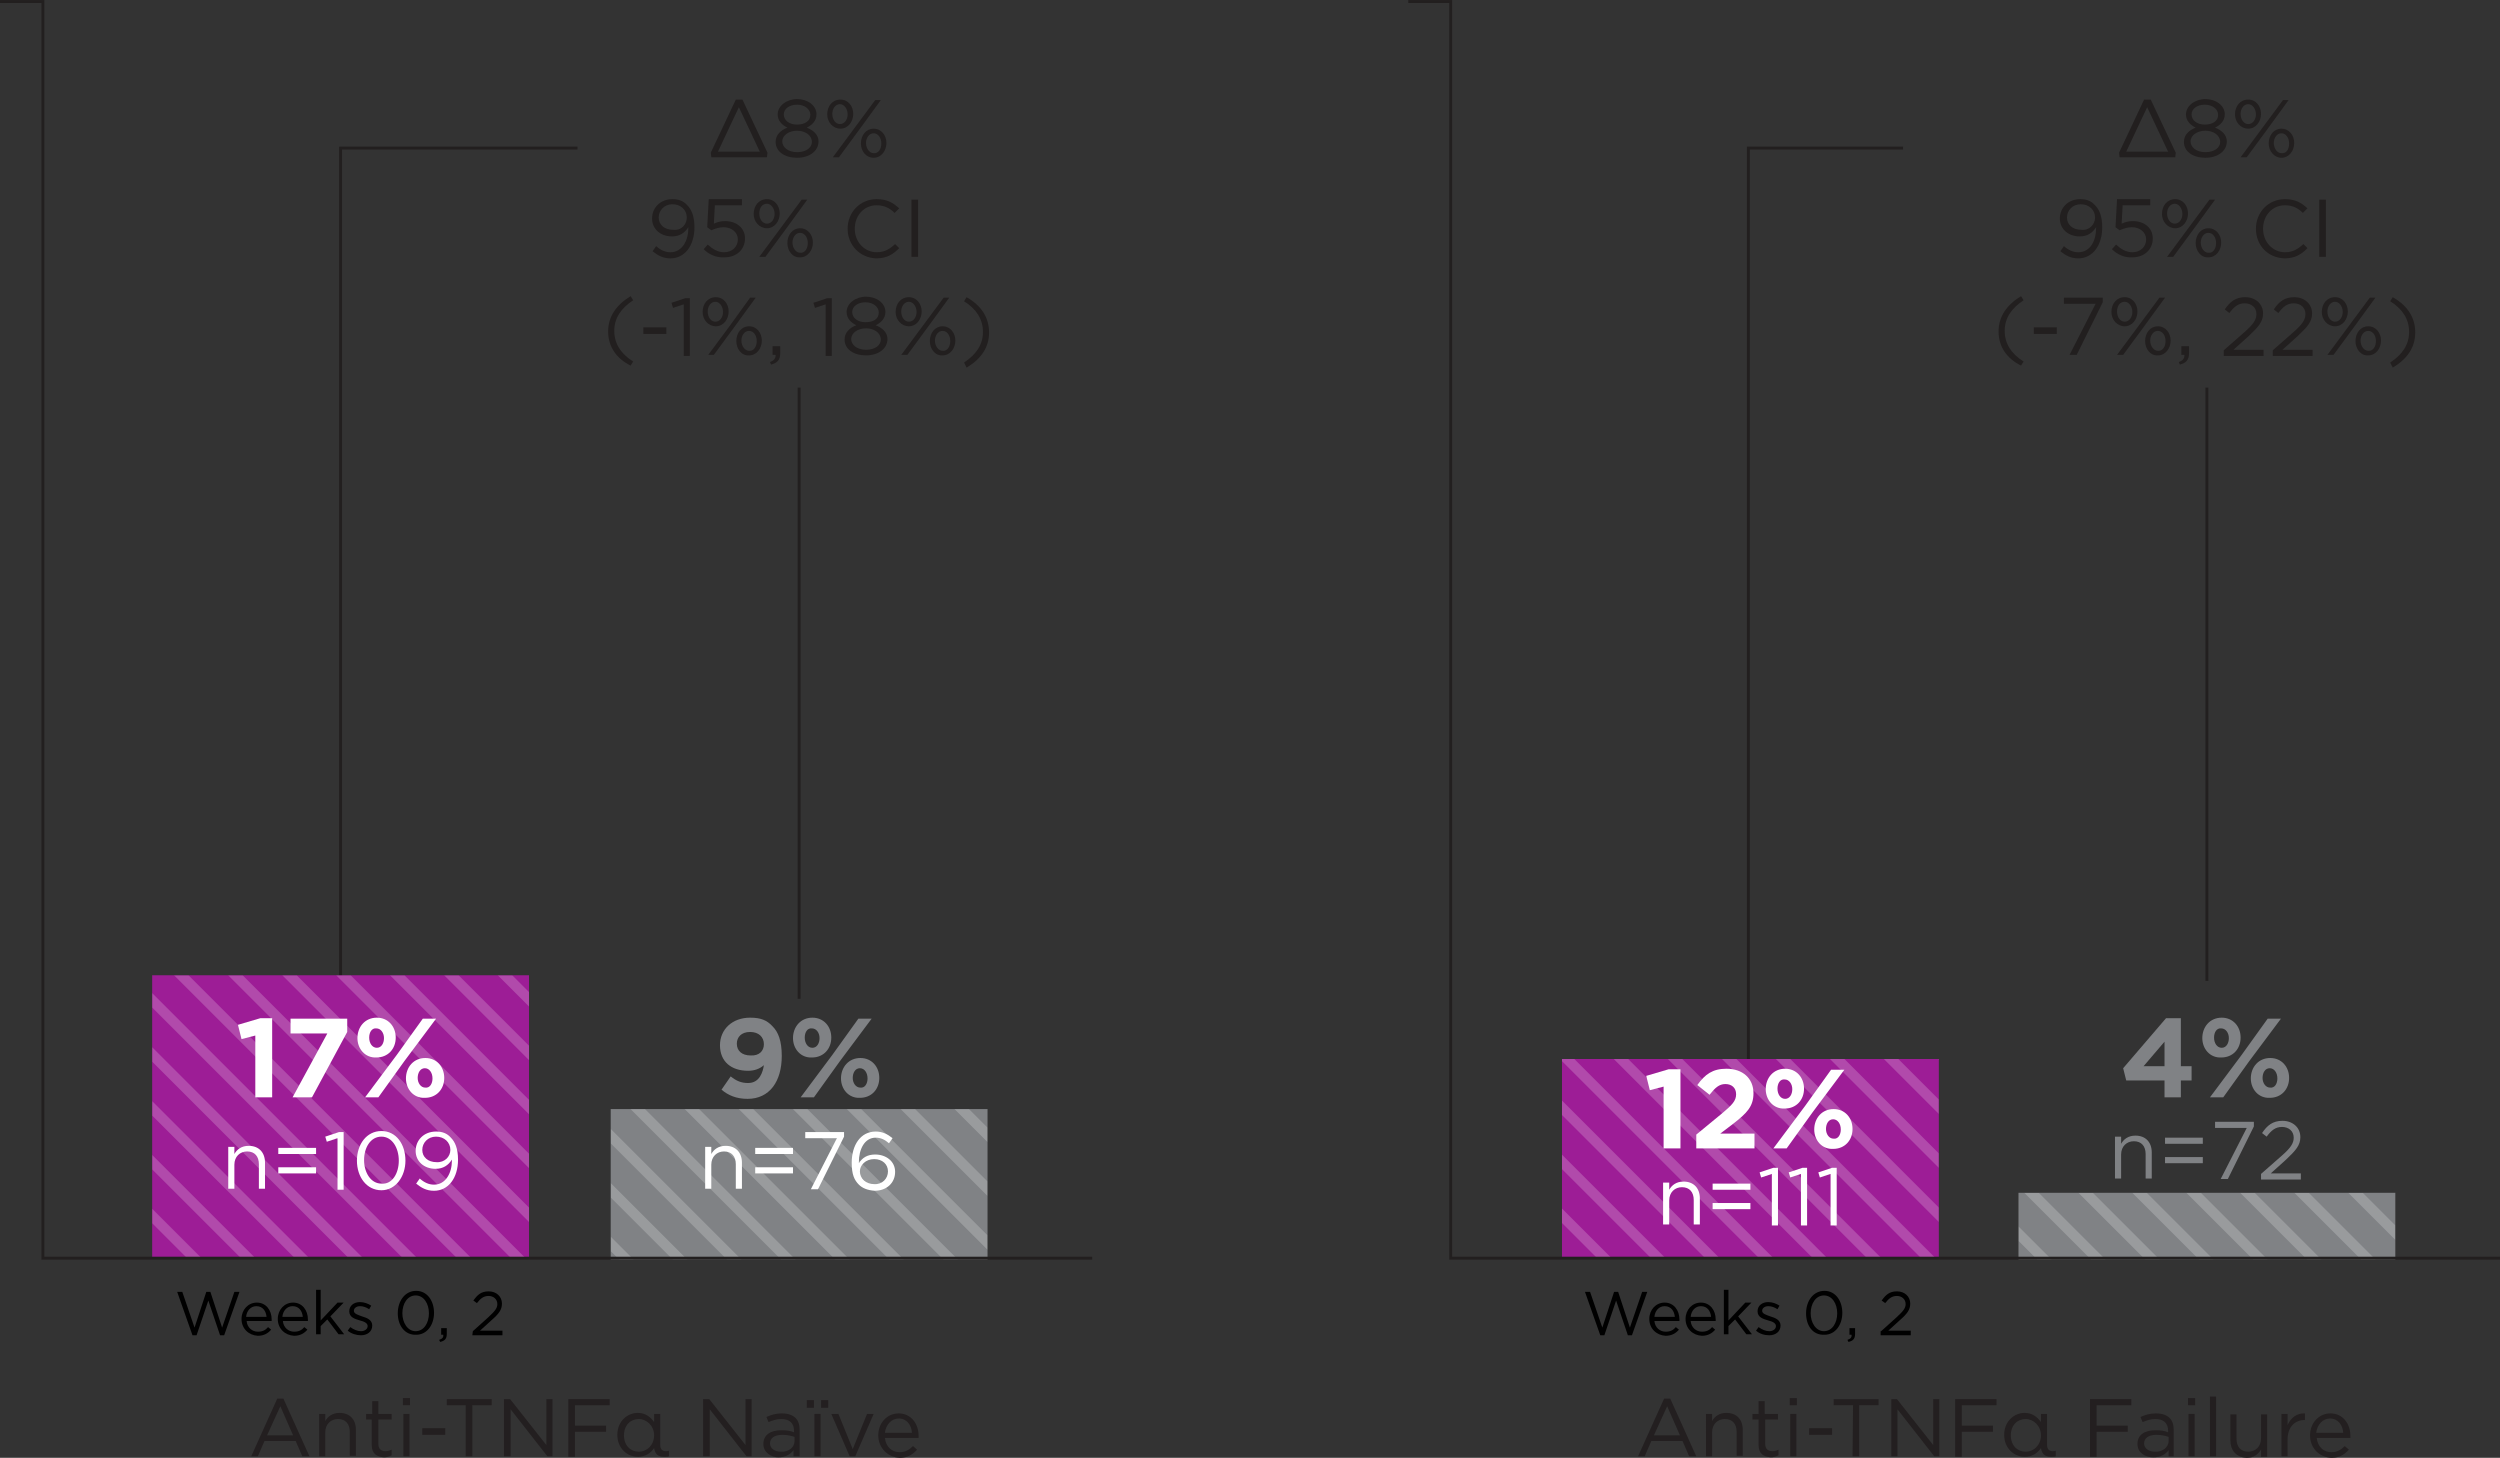 <?xml version="1.0" encoding="utf-8"?>
<!-- Generator: Adobe Illustrator 27.7.0, SVG Export Plug-In . SVG Version: 6.00 Build 0)  -->
<svg version="1.1" id="Layer_1" xmlns="http://www.w3.org/2000/svg" xmlns:xlink="http://www.w3.org/1999/xlink" x="0px" y="0px"
	 viewBox="0 0 489.6 285.5" style="enable-background:new 0 0 489.6 285.5;" xml:space="preserve">
<rect x="0" y="0" width="489.6" height="285.5" fill="#333333" stroke="none"/>
<style type="text/css">
	.st0{fill:none;stroke:#221F1F;stroke-width:0.574;stroke-miterlimit:10;}
	.st1{clip-path:url(#SVGID_00000125588350402613291770000009393439116570137778_);}
	.st2{clip-path:url(#SVGID_00000058589062212692194980000013474160546927387794_);fill:#9D1D96;}
	.st3{opacity:0.2;clip-path:url(#SVGID_00000132800567679233166660000012812495348788259760_);}
	.st4{fill:none;stroke:#FFFFFF;stroke-width:2;stroke-miterlimit:10;}
	.st5{fill:none;stroke:#221F1F;stroke-width:0.576;stroke-miterlimit:10;}
	.st6{fill:#221F1F;}
	.st7{fill:#FFFFFF;}
	.st8{clip-path:url(#SVGID_00000079480753110298428520000003740662487147934643_);}
	.st9{clip-path:url(#SVGID_00000066478820607954437870000002274853258548867984_);fill:#808285;}
	.st10{opacity:0.2;clip-path:url(#SVGID_00000150804162061398973840000010880651735909441686_);}
	.st11{fill:#808285;}
	.st12{fill:none;stroke:#221F1F;stroke-width:0.574;stroke-miterlimit:10;}
	.st13{clip-path:url(#SVGID_00000032650612859175819990000018250507811448408250_);}
	.st14{clip-path:url(#SVGID_00000036943492601327914240000013579496880545445018_);fill:#9D1D96;}
	.st15{opacity:0.2;clip-path:url(#SVGID_00000101099125612083561160000015701791011118001065_);}
	.st16{clip-path:url(#SVGID_00000158025185628126343260000018067667667585341613_);}
	.st17{clip-path:url(#SVGID_00000002386039819537701680000011446335981104072091_);fill:#808285;}
	.st18{opacity:0.2;clip-path:url(#SVGID_00000024689541437802729660000015411050723971562632_);}
	.st19{fill:#231F20;}
</style>
<g>
	<g>
		<polyline class="st0" points="66.7,199.5 66.7,29 113.1,29 		"/>
		<g>
			<g>
				<defs>
					<rect id="SVGID_1_" x="29.8" y="191" width="73.8" height="55.8"/>
				</defs>
				<clipPath id="SVGID_00000078748433022826047670000008875544899946481575_">
					<use xlink:href="#SVGID_1_"  style="overflow:visible;"/>
				</clipPath>
				<g style="clip-path:url(#SVGID_00000078748433022826047670000008875544899946481575_);">
					<g>
						<defs>
							<rect id="SVGID_00000069395782765499183850000017049360885001109396_" x="-13.8" y="22.9" width="223.5" height="223.5"/>
						</defs>
						<clipPath id="SVGID_00000047023098364534273650000009245436043473829010_">
							<use xlink:href="#SVGID_00000069395782765499183850000017049360885001109396_"  style="overflow:visible;"/>
						</clipPath>
						
							<rect x="-13.8" y="22.9" style="clip-path:url(#SVGID_00000047023098364534273650000009245436043473829010_);fill:#9D1D96;" width="223.5" height="223.5"/>
					</g>
					<g>
						<defs>
							<rect id="SVGID_00000026142054171350954030000016215363904963805848_" x="-13.8" y="22.9" width="223.5" height="223.5"/>
						</defs>
						<clipPath id="SVGID_00000080923190041304171690000009588725213381779094_">
							<use xlink:href="#SVGID_00000026142054171350954030000016215363904963805848_"  style="overflow:visible;"/>
						</clipPath>
						<g style="opacity:0.2;clip-path:url(#SVGID_00000080923190041304171690000009588725213381779094_);">
							<line class="st4" x1="24.9" y1="-158" x2="476.4" y2="293.5"/>
							<line class="st4" x1="19.6" y1="-152.7" x2="471.2" y2="298.8"/>
							<line class="st4" x1="14.3" y1="-147.5" x2="465.9" y2="304.1"/>
							<line class="st4" x1="9" y1="-142.2" x2="460.6" y2="309.4"/>
							<line class="st4" x1="3.8" y1="-136.9" x2="455.3" y2="314.6"/>
							<line class="st4" x1="-1.5" y1="-131.6" x2="450" y2="319.9"/>
							<line class="st4" x1="-6.8" y1="-126.3" x2="444.7" y2="325.2"/>
							<line class="st4" x1="-12.1" y1="-121" x2="439.4" y2="330.5"/>
							<line class="st4" x1="-17.4" y1="-115.7" x2="434.1" y2="335.8"/>
							<line class="st4" x1="-22.7" y1="-110.4" x2="428.8" y2="341.1"/>
							<line class="st4" x1="-28" y1="-105.1" x2="423.6" y2="346.4"/>
							<line class="st4" x1="-33.3" y1="-99.9" x2="418.3" y2="351.7"/>
							<line class="st4" x1="-38.5" y1="-94.6" x2="413" y2="357"/>
							<line class="st4" x1="-43.8" y1="-89.3" x2="407.7" y2="362.2"/>
							<line class="st4" x1="-49.1" y1="-84" x2="402.4" y2="367.5"/>
							<line class="st4" x1="-54.4" y1="-78.7" x2="397.1" y2="372.8"/>
							<line class="st4" x1="-59.7" y1="-73.4" x2="391.8" y2="378.1"/>
							<line class="st4" x1="-65" y1="-68.1" x2="386.5" y2="383.4"/>
							<line class="st4" x1="-70.3" y1="-62.8" x2="381.3" y2="388.7"/>
							<line class="st4" x1="-75.6" y1="-57.6" x2="376" y2="394"/>
							<line class="st4" x1="-80.8" y1="-52.3" x2="370.7" y2="399.3"/>
							<line class="st4" x1="-86.1" y1="-47" x2="365.4" y2="404.5"/>
							<line class="st4" x1="-91.4" y1="-41.7" x2="360.1" y2="409.8"/>
							<line class="st4" x1="-96.7" y1="-36.4" x2="354.8" y2="415.1"/>
							<line class="st4" x1="-102" y1="-31.1" x2="349.5" y2="420.4"/>
							<line class="st4" x1="-107.3" y1="-25.8" x2="344.2" y2="425.7"/>
							<line class="st4" x1="-112.6" y1="-20.5" x2="338.9" y2="431"/>
							<line class="st4" x1="-117.9" y1="-15.3" x2="333.7" y2="436.3"/>
							<line class="st4" x1="-123.2" y1="-10" x2="328.4" y2="441.6"/>
							<line class="st4" x1="-128.4" y1="-4.7" x2="323.1" y2="446.9"/>
							<line class="st4" x1="-133.7" y1="0.6" x2="317.8" y2="452.1"/>
							<line class="st4" x1="-139" y1="5.9" x2="312.5" y2="457.4"/>
							<line class="st4" x1="-144.3" y1="11.2" x2="307.2" y2="462.7"/>
							<line class="st4" x1="-149.6" y1="16.5" x2="301.9" y2="468"/>
							<line class="st4" x1="-154.9" y1="21.8" x2="296.6" y2="473.3"/>
							<line class="st4" x1="-160.2" y1="27.1" x2="291.4" y2="478.6"/>
							<line class="st4" x1="-165.5" y1="32.3" x2="286.1" y2="483.9"/>
							<line class="st4" x1="-170.7" y1="37.6" x2="280.8" y2="489.2"/>
							<line class="st4" x1="-176" y1="42.9" x2="275.5" y2="494.4"/>
							<line class="st4" x1="-181.3" y1="48.2" x2="270.2" y2="499.7"/>
							<line class="st4" x1="-186.6" y1="53.5" x2="264.9" y2="505"/>
							<line class="st4" x1="-191.9" y1="58.8" x2="259.6" y2="510.3"/>
							<line class="st4" x1="-197.2" y1="64.1" x2="254.3" y2="515.6"/>
						</g>
					</g>
				</g>
			</g>
		</g>
		<line class="st5" x1="156.5" y1="195.6" x2="156.5" y2="75.9"/>
		<g>
			<path class="st6" d="M134.8,44.7v-0.2c-0.7,1.1-1.7,1.8-3.2,1.8c-2.3,0-3.9-1.5-3.9-3.5l0,0c0-2.1,1.6-3.8,4-3.8
				c1.3,0,2.2,0.4,2.9,1.2c0.8,0.8,1.4,2.1,1.4,4.3l0,0c0,3.6-1.9,6.1-4.7,6.1c-1.5,0-2.5-0.6-3.5-1.4l0.7-1
				c0.9,0.8,1.8,1.2,2.8,1.2C133.6,49.4,134.8,47.1,134.8,44.7z M134.5,42.6L134.5,42.6c0-1.5-1.2-2.6-2.8-2.6s-2.7,1.2-2.7,2.6l0,0
				c0,1.4,1.1,2.4,2.8,2.4C133.5,45.2,134.5,43.9,134.5,42.6z"/>
			<path class="st6" d="M137.8,48.8l0.8-0.9c1,0.9,2,1.5,3.2,1.5c1.6,0,2.7-1.1,2.7-2.5l0,0c0-1.4-1.2-2.4-2.8-2.4
				c-0.9,0-1.7,0.3-2.4,0.6l-0.8-0.6l0.3-5.5h6.5v1.2H140l-0.2,3.6c0.7-0.3,1.3-0.5,2.2-0.5c2.2,0,3.9,1.3,3.9,3.4l0,0
				c0,2.2-1.7,3.7-4,3.7C140.2,50.5,138.8,49.8,137.8,48.8z"/>
			<path class="st6" d="M147.6,41.9L147.6,41.9c0-1.6,1-2.9,2.6-2.9c1.5,0,2.5,1.3,2.5,2.8l0,0c0,1.5-1,2.9-2.5,2.9
				S147.6,43.4,147.6,41.9z M148.7,41.8L148.7,41.8c0,1.2,0.7,2,1.5,2c0.9,0,1.5-0.9,1.5-1.9l0,0c0-1.1-0.7-2-1.5-2
				C149.2,39.9,148.7,40.8,148.7,41.8z M157,39.1h1.1l-4.3,5.9l-3.9,5.3h-1.2l4.3-5.8L157,39.1z M154.2,47.6L154.2,47.6
				c0-1.6,1-2.9,2.5-2.9s2.5,1.3,2.5,2.8l0,0c0,1.5-1,2.9-2.5,2.9C155.2,50.5,154.2,49.1,154.2,47.6z M158.2,47.6L158.2,47.6
				c0-1.2-0.7-2-1.5-2c-0.9,0-1.5,0.9-1.5,1.9l0,0c0,1.1,0.7,2,1.5,2C157.6,49.6,158.2,48.7,158.2,47.6z"/>
			<path class="st6" d="M166,44.8L166,44.8c0-3.2,2.4-5.8,5.7-5.8c2,0,3.2,0.7,4.4,1.8l-0.9,0.9c-0.9-0.9-2-1.5-3.5-1.5
				c-2.5,0-4.3,2-4.3,4.6l0,0c0,2.6,1.9,4.6,4.3,4.6c1.5,0,2.5-0.6,3.6-1.6l0.8,0.8c-1.2,1.2-2.4,2-4.5,2
				C168.4,50.5,166,48,166,44.8z"/>
			<path class="st6" d="M178.5,39.1h1.3v11.2h-1.3V39.1z"/>
			<path class="st6" d="M119.1,64.9c0-2.9,1.6-5.2,4.4-6.9l0.5,0.8c-2.4,1.6-3.7,3.5-3.7,6c0,2.5,1.3,4.5,3.7,6l-0.5,0.8
				C120.7,70.2,119.1,67.9,119.1,64.9z"/>
			<path class="st6" d="M126,64.1h4.5v1.3H126V64.1z"/>
			<path class="st6" d="M133.9,59.6l-2.1,0.7l-0.3-1l2.7-0.9h0.9v11.3h-1.2L133.9,59.6L133.9,59.6z"/>
			<path class="st6" d="M137.6,61.1L137.6,61.1c0-1.6,1-2.9,2.6-2.9c1.5,0,2.5,1.3,2.5,2.8l0,0c0,1.5-1,2.9-2.5,2.9
				S137.6,62.6,137.6,61.1z M138.6,61L138.6,61c0,1.2,0.7,2,1.5,2c0.9,0,1.5-0.9,1.5-1.9l0,0c0-1.1-0.7-2-1.5-2
				C139.2,59.1,138.6,60,138.6,61z M146.9,58.3h1.1l-4.3,5.9l-3.9,5.3h-1.1l4.3-5.8L146.9,58.3z M144.2,66.8L144.2,66.8
				c0-1.6,1-2.9,2.5-2.9s2.5,1.3,2.5,2.8l0,0c0,1.5-1,2.9-2.5,2.9C145.2,69.7,144.2,68.3,144.2,66.8z M148.2,66.8L148.2,66.8
				c0-1.2-0.7-2-1.5-2c-0.9,0-1.5,0.9-1.5,1.9l0,0c0,1.1,0.7,2,1.5,2C147.6,68.8,148.2,67.9,148.2,66.8z"/>
			<path class="st6" d="M150.8,70.9c0.8-0.3,1.1-0.7,1.1-1.4h-0.6v-1.7h1.5v1.4c0,1.3-0.6,1.9-1.8,2.2L150.8,70.9z"/>
			<path class="st6" d="M161.7,59.6l-2.1,0.7l-0.3-1l2.7-0.9h0.9v11.3h-1.2V59.6z"/>
			<path class="st6" d="M165.4,66.5L165.4,66.5c0-1.4,1-2.3,2.3-2.8c-1-0.5-1.9-1.3-1.9-2.6l0,0c0-1.7,1.8-3,3.8-3s3.8,1.2,3.8,3
				l0,0c0,1.3-0.9,2.1-1.9,2.6c1.3,0.5,2.3,1.4,2.3,2.7l0,0c0,1.9-1.8,3.2-4.2,3.2S165.4,68.4,165.4,66.5z M172.5,66.5L172.5,66.5
				c0-1.3-1.3-2.2-2.9-2.2s-2.9,0.9-2.9,2.1l0,0c0,1.1,1.1,2.1,2.9,2.1S172.5,67.6,172.5,66.5z M172.1,61.2L172.1,61.2
				c0-1.1-1.1-2-2.6-2s-2.6,0.8-2.6,1.9l0,0c0,1.2,1.1,2,2.6,2S172.1,62.5,172.1,61.2z"/>
			<path class="st6" d="M175.4,61.1L175.4,61.1c0-1.6,1-2.9,2.6-2.9c1.5,0,2.5,1.3,2.5,2.8l0,0c0,1.5-1,2.9-2.5,2.9
				S175.4,62.6,175.4,61.1z M176.5,61L176.5,61c0,1.2,0.7,2,1.5,2c0.9,0,1.5-0.9,1.5-1.9l0,0c0-1.1-0.7-2-1.5-2
				C177.1,59.1,176.5,60,176.5,61z M184.8,58.3h1.1l-4.3,5.9l-3.9,5.3h-1.2l4.3-5.8L184.8,58.3z M182.1,66.8L182.1,66.8
				c0-1.6,1-2.9,2.5-2.9s2.5,1.3,2.5,2.8l0,0c0,1.5-1,2.9-2.5,2.9C183.1,69.7,182.1,68.3,182.1,66.8z M186.1,66.8L186.1,66.8
				c0-1.2-0.7-2-1.5-2c-0.9,0-1.5,0.9-1.5,1.9l0,0c0,1.1,0.7,2,1.5,2C185.5,68.8,186.1,67.9,186.1,66.8z"/>
			<path class="st6" d="M188.8,71c2.4-1.6,3.7-3.5,3.7-6c0-2.5-1.3-4.5-3.7-6l0.5-0.8c2.8,1.6,4.4,3.9,4.4,6.9c0,3-1.6,5.2-4.4,6.9
				L188.8,71z"/>
		</g>
		<g>
			<g>
				<g>
					<path class="st7" d="M50,202.8l-2.7,0.7l-0.7-2.8l4.4-1.3h2.3v15.5H50C50,214.9,50,202.8,50,202.8z"/>
					<path class="st7" d="M64.1,202.4h-7.2v-2.9H68v2.6l-6.9,12.8h-3.8L64.1,202.4z"/>
					<path class="st7" d="M70,203.3L70,203.3c0-2.2,1.5-4,3.8-4c2.2,0,3.7,1.7,3.7,3.9l0,0c0,2.2-1.5,3.9-3.8,3.9
						C71.5,207.2,70,205.4,70,203.3z M82.8,199.5h2.6l-6.2,8.3l-5.1,7.1h-2.6l6.2-8.3L82.8,199.5z M72.3,203.2L72.3,203.2
						c0,1.1,0.6,2,1.5,2c0.9,0,1.4-0.9,1.4-1.9l0,0c0-1-0.6-1.9-1.5-1.9C72.8,201.3,72.3,202.2,72.3,203.2z M79.5,211.2L79.5,211.2
						c0-2.2,1.5-4,3.8-4c2.2,0,3.7,1.7,3.7,3.9l0,0c0,2.2-1.5,3.9-3.8,3.9C81,215.1,79.5,213.3,79.5,211.2z M84.7,211.2L84.7,211.2
						c0-1.1-0.6-2-1.5-2c-0.9,0-1.4,0.9-1.4,1.9l0,0c0,1,0.6,1.9,1.5,1.9C84.2,213.1,84.7,212.2,84.7,211.2z"/>
				</g>
			</g>
		</g>
		<g>
			<g>
				<defs>
					<rect id="SVGID_00000148624288272014682630000018440937003056076180_" x="119.6" y="217.2" width="73.8" height="29.5"/>
				</defs>
				<clipPath id="SVGID_00000041283074897662585090000010261942405182977423_">
					<use xlink:href="#SVGID_00000148624288272014682630000018440937003056076180_"  style="overflow:visible;"/>
				</clipPath>
				<g style="clip-path:url(#SVGID_00000041283074897662585090000010261942405182977423_);">
					<g>
						<defs>
							<rect id="SVGID_00000134212015019470667140000003358199797178781369_" x="49.8" y="23.2" width="223.5" height="223.5"/>
						</defs>
						<clipPath id="SVGID_00000124856757037998621780000006536154666639241090_">
							<use xlink:href="#SVGID_00000134212015019470667140000003358199797178781369_"  style="overflow:visible;"/>
						</clipPath>
						
							<rect x="49.8" y="23.2" style="clip-path:url(#SVGID_00000124856757037998621780000006536154666639241090_);fill:#808285;" width="223.5" height="223.5"/>
					</g>
					<g>
						<defs>
							<rect id="SVGID_00000104705925345852651780000006616385708330284728_" x="49.8" y="23.2" width="223.5" height="223.5"/>
						</defs>
						<clipPath id="SVGID_00000142149148620846612610000012325291219159115165_">
							<use xlink:href="#SVGID_00000104705925345852651780000006616385708330284728_"  style="overflow:visible;"/>
						</clipPath>
						<g style="opacity:0.2;clip-path:url(#SVGID_00000142149148620846612610000012325291219159115165_);">
							<line class="st4" x1="88.5" y1="-157.6" x2="540" y2="293.9"/>
							<line class="st4" x1="83.2" y1="-152.4" x2="534.7" y2="299.2"/>
							<line class="st4" x1="77.9" y1="-147.1" x2="529.5" y2="304.5"/>
							<line class="st4" x1="72.6" y1="-141.8" x2="524.2" y2="309.7"/>
							<line class="st4" x1="67.4" y1="-136.5" x2="518.9" y2="315"/>
							<line class="st4" x1="62.1" y1="-131.2" x2="513.6" y2="320.3"/>
							<line class="st4" x1="56.8" y1="-125.9" x2="508.3" y2="325.6"/>
							<line class="st4" x1="51.5" y1="-120.6" x2="503" y2="330.9"/>
							<line class="st4" x1="46.2" y1="-115.3" x2="497.7" y2="336.2"/>
							<line class="st4" x1="40.9" y1="-110.1" x2="492.4" y2="341.5"/>
							<line class="st4" x1="35.6" y1="-104.8" x2="487.2" y2="346.8"/>
							<line class="st4" x1="30.3" y1="-99.5" x2="481.9" y2="352.1"/>
							<line class="st4" x1="25.1" y1="-94.2" x2="476.6" y2="357.3"/>
							<line class="st4" x1="19.8" y1="-88.9" x2="471.3" y2="362.6"/>
							<line class="st4" x1="14.5" y1="-83.6" x2="466" y2="367.9"/>
							<line class="st4" x1="9.2" y1="-78.3" x2="460.7" y2="373.2"/>
							<line class="st4" x1="3.9" y1="-73" x2="455.4" y2="378.5"/>
							<line class="st4" x1="-1.4" y1="-67.7" x2="450.1" y2="383.8"/>
							<line class="st4" x1="-6.7" y1="-62.5" x2="444.8" y2="389.1"/>
							<line class="st4" x1="-12" y1="-57.2" x2="439.6" y2="394.4"/>
							<line class="st4" x1="-17.3" y1="-51.9" x2="434.3" y2="399.6"/>
							<line class="st4" x1="-22.5" y1="-46.6" x2="429" y2="404.9"/>
							<line class="st4" x1="-27.8" y1="-41.3" x2="423.7" y2="410.2"/>
							<line class="st4" x1="-33.1" y1="-36" x2="418.4" y2="415.5"/>
							<line class="st4" x1="-38.4" y1="-30.7" x2="413.1" y2="420.8"/>
							<line class="st4" x1="-43.7" y1="-25.4" x2="407.8" y2="426.1"/>
							<line class="st4" x1="-49" y1="-20.2" x2="402.5" y2="431.4"/>
							<line class="st4" x1="-54.3" y1="-14.9" x2="397.3" y2="436.7"/>
							<line class="st4" x1="-59.6" y1="-9.6" x2="392" y2="441.9"/>
							<line class="st4" x1="-64.8" y1="-4.3" x2="386.7" y2="447.2"/>
							<line class="st4" x1="-70.1" y1="1" x2="381.4" y2="452.5"/>
							<line class="st4" x1="-75.4" y1="6.3" x2="376.1" y2="457.8"/>
							<line class="st4" x1="-80.7" y1="11.6" x2="370.8" y2="463.1"/>
							<line class="st4" x1="-86" y1="16.9" x2="365.5" y2="468.4"/>
							<line class="st4" x1="-91.3" y1="22.2" x2="360.2" y2="473.7"/>
							<line class="st4" x1="-96.6" y1="27.4" x2="355" y2="479"/>
							<line class="st4" x1="-101.9" y1="32.7" x2="349.7" y2="484.3"/>
							<line class="st4" x1="-107.2" y1="38" x2="344.4" y2="489.5"/>
							<line class="st4" x1="-112.4" y1="43.3" x2="339.1" y2="494.8"/>
							<line class="st4" x1="-117.7" y1="48.6" x2="333.8" y2="500.1"/>
							<line class="st4" x1="-123" y1="53.9" x2="328.5" y2="505.4"/>
							<line class="st4" x1="-128.3" y1="59.2" x2="323.2" y2="510.7"/>
							<line class="st4" x1="-133.6" y1="64.5" x2="317.9" y2="516"/>
						</g>
					</g>
				</g>
			</g>
		</g>
		<g>
			<g>
				<g>
					<g>
						<path class="st11" d="M149.6,208.6c-0.8,0.7-1.8,1.1-3.1,1.1c-3.3,0-5.5-1.8-5.5-5l0,0c0-3.1,2.4-5.4,5.9-5.4
							c2.1,0,3.3,0.5,4.4,1.7c1.1,1.1,1.8,2.8,1.8,5.8l0,0c0,5-2.4,8.4-6.7,8.4c-2.2,0-3.8-0.7-5.1-1.8l1.8-2.6
							c1.1,0.9,2.1,1.3,3.4,1.3C148.8,212.1,149.4,209.9,149.6,208.6z M149.6,204.5L149.6,204.5c0-1.4-1-2.4-2.7-2.4s-2.6,1-2.6,2.3
							l0,0c0,1.4,1,2.3,2.7,2.3C148.7,206.8,149.6,205.8,149.6,204.5z"/>
						<path class="st11" d="M155.3,203.3L155.3,203.3c0-2.2,1.5-4,3.8-4c2.2,0,3.7,1.7,3.7,3.9l0,0c0,2.2-1.5,3.9-3.8,3.9
							C156.8,207.2,155.3,205.4,155.3,203.3z M168.1,199.5h2.6l-6.2,8.3l-5.1,7.1h-2.6l6.2-8.3L168.1,199.5z M157.6,203.2
							L157.6,203.2c0,1.1,0.6,2,1.5,2s1.4-0.9,1.4-1.9l0,0c0-1-0.6-1.9-1.5-1.9C158.1,201.3,157.6,202.2,157.6,203.2z M164.7,211.2
							L164.7,211.2c0-2.2,1.5-4,3.8-4c2.2,0,3.7,1.7,3.7,3.9l0,0c0,2.2-1.5,3.9-3.8,3.9C166.2,215.1,164.7,213.3,164.7,211.2z
							 M169.9,211.2L169.9,211.2c0-1.1-0.6-2-1.5-2s-1.4,0.9-1.4,1.9l0,0c0,1,0.6,1.9,1.5,1.9C169.4,213.1,169.9,212.2,169.9,211.2z
							"/>
					</g>
				</g>
			</g>
		</g>
		<g>
			<g>
				<g>
					<path class="st6" d="M139.2,29.9l4.9-10.4h1.3l4.9,10.4l-0.1,0.9h-10.9L139.2,29.9z M148.8,29.7l-4.1-8.7l-4.1,8.7H148.8z"/>
					<path class="st6" d="M151.9,27.8L151.9,27.8c0-1.4,1-2.3,2.3-2.8c-1-0.5-1.9-1.3-1.9-2.6l0,0c0-1.7,1.8-3,3.8-3s3.8,1.2,3.8,3
						l0,0c0,1.3-0.9,2.1-1.9,2.6c1.3,0.5,2.3,1.4,2.3,2.7l0,0c0,1.9-1.8,3.2-4.2,3.2S151.9,29.7,151.9,27.8z M159,27.8L159,27.8
						c0-1.3-1.3-2.2-2.9-2.2s-2.9,0.9-2.9,2.1l0,0c0,1.1,1.1,2.1,2.9,2.1S159,28.9,159,27.8z M158.7,22.5L158.7,22.5
						c0-1.1-1.1-2-2.6-2s-2.6,0.8-2.6,1.9l0,0c0,1.2,1.1,2,2.6,2S158.7,23.7,158.7,22.5z"/>
					<path class="st6" d="M162,22.4L162,22.4c0-1.6,1-2.9,2.6-2.9c1.5,0,2.5,1.3,2.5,2.8l0,0c0,1.5-1,2.9-2.5,2.9S162,23.9,162,22.4
						z M163,22.3L163,22.3c0,1.2,0.7,2,1.5,2c0.9,0,1.5-0.9,1.5-1.9l0,0c0-1.1-0.7-2-1.5-2C163.6,20.4,163,21.3,163,22.3z
						 M171.4,19.6h1.1l-4.3,5.9l-3.9,5.3h-1.2l4.3-5.8L171.4,19.6z M168.6,28.1L168.6,28.1c0-1.6,1-2.9,2.5-2.9s2.5,1.3,2.5,2.8l0,0
						c0,1.5-1,2.9-2.5,2.9S168.6,29.6,168.6,28.1z M172.6,28.1L172.6,28.1c0-1.2-0.7-2-1.5-2c-0.9,0-1.5,0.9-1.5,1.9l0,0
						c0,1.1,0.7,2,1.5,2C172,30.1,172.6,29.2,172.6,28.1z"/>
				</g>
			</g>
		</g>
		<g>
			<path class="st7" d="M138.1,224.6h1.2v1.4c0.5-0.9,1.4-1.6,2.8-1.6c2,0,3.2,1.3,3.2,3.3v5.1h-1.2V228c0-1.5-0.8-2.5-2.3-2.5
				c-1.4,0-2.5,1-2.5,2.6v4.7h-1.2V224.6z"/>
			<path class="st7" d="M147.9,224.8h7.4v1.2h-7.4V224.8z M147.9,228.6h7.4v1.2h-7.4V228.6z"/>
			<path class="st7" d="M163.9,222.9h-6.2v-1.2h7.6v0.9l-5.1,10.3h-1.4L163.9,222.9z"/>
			<path class="st7" d="M168.2,232c-0.9-0.9-1.4-2-1.4-4.3l0,0c0-3.4,1.7-6.1,4.7-6.1c1.3,0,2.3,0.5,3.3,1.3l-0.7,1
				c-0.8-0.7-1.6-1.1-2.6-1.1c-2.2,0-3.3,2.3-3.3,4.8v0.2c0.7-1.1,1.7-1.7,3.2-1.7c2.1,0,3.9,1.3,3.9,3.4l0,0c0,2.2-1.7,3.7-4,3.7
				C169.9,233.1,168.9,232.7,168.2,232z M173.9,229.4L173.9,229.4c0-1.4-1.1-2.4-2.7-2.4c-1.7,0-2.8,1.2-2.8,2.4l0,0
				c0,1.4,1.2,2.5,2.8,2.5C172.8,232,173.9,230.8,173.9,229.4z"/>
		</g>
		<g>
			<path class="st7" d="M44.7,224.6h1.2v1.4c0.5-0.9,1.4-1.6,2.8-1.6c2,0,3.2,1.3,3.2,3.3v5.1h-1.2V228c0-1.5-0.8-2.5-2.3-2.5
				c-1.4,0-2.5,1-2.5,2.6v4.7h-1.2V224.6z"/>
			<path class="st7" d="M54.5,224.8h7.4v1.2h-7.4V224.8z M54.5,228.6h7.4v1.2h-7.4V228.6z"/>
			<path class="st7" d="M66.1,222.9l-2.1,0.7l-0.3-1l2.7-0.9h0.9V233h-1.2V222.9z"/>
			<path class="st7" d="M69.9,227.3L69.9,227.3c0-3.2,1.9-5.8,4.8-5.8c2.9,0,4.7,2.6,4.7,5.8l0,0c0,3.1-1.9,5.8-4.7,5.8
				C71.8,233.1,69.9,230.5,69.9,227.3z M78.1,227.3L78.1,227.3c0-2.5-1.3-4.7-3.4-4.7c-2.1,0-3.4,2.1-3.4,4.6l0,0
				c0,2.4,1.3,4.6,3.4,4.6C76.8,232,78.1,229.8,78.1,227.3z"/>
			<path class="st7" d="M88.5,227.3v-0.2c-0.7,1.1-1.7,1.8-3.2,1.8c-2.3,0-3.9-1.5-3.9-3.5l0,0c0-2.1,1.6-3.8,4-3.8
				c1.3,0,2.2,0.4,2.9,1.2c0.8,0.8,1.4,2.1,1.4,4.3l0,0c0,3.6-1.9,6.1-4.7,6.1c-1.5,0-2.5-0.6-3.5-1.4l0.7-1
				c0.9,0.8,1.8,1.2,2.8,1.2C87.3,232,88.5,229.7,88.5,227.3z M88.2,225.2L88.2,225.2c0-1.5-1.2-2.6-2.8-2.6s-2.7,1.2-2.7,2.6l0,0
				c0,1.4,1.1,2.4,2.8,2.4C87.1,227.7,88.2,226.5,88.2,225.2z"/>
		</g>
		<polyline class="st12" points="0,0.3 8.4,0.3 8.4,246.4 213.9,246.4 		"/>
	</g>
	<g>
		<polyline class="st0" points="342.4,218.9 342.4,29 372.7,29 		"/>
		<g>
			<g>
				<defs>
					<rect id="SVGID_00000010291013726669617250000008502074578458449059_" x="305.9" y="207.4" width="73.8" height="39.4"/>
				</defs>
				<clipPath id="SVGID_00000007404034451322999870000011774203694552328353_">
					<use xlink:href="#SVGID_00000010291013726669617250000008502074578458449059_"  style="overflow:visible;"/>
				</clipPath>
				<g style="clip-path:url(#SVGID_00000007404034451322999870000011774203694552328353_);">
					<g>
						<defs>
							<rect id="SVGID_00000037664351953940795120000004008165417639876526_" x="220" y="22.9" width="223.5" height="223.5"/>
						</defs>
						<clipPath id="SVGID_00000138549051419600731610000007701183733444614533_">
							<use xlink:href="#SVGID_00000037664351953940795120000004008165417639876526_"  style="overflow:visible;"/>
						</clipPath>
						
							<rect x="220" y="22.9" style="clip-path:url(#SVGID_00000138549051419600731610000007701183733444614533_);fill:#9D1D96;" width="223.5" height="223.5"/>
					</g>
					<g>
						<defs>
							<rect id="SVGID_00000029759375932887235940000015342147532583893637_" x="220" y="22.9" width="223.5" height="223.5"/>
						</defs>
						<clipPath id="SVGID_00000098179589128620509130000017556500177903798199_">
							<use xlink:href="#SVGID_00000029759375932887235940000015342147532583893637_"  style="overflow:visible;"/>
						</clipPath>
						<g style="opacity:0.2;clip-path:url(#SVGID_00000098179589128620509130000017556500177903798199_);">
							<line class="st4" x1="258.8" y1="-158" x2="710.3" y2="293.5"/>
							<line class="st4" x1="253.5" y1="-152.7" x2="705" y2="298.8"/>
							<line class="st4" x1="248.2" y1="-147.5" x2="699.7" y2="304.1"/>
							<line class="st4" x1="242.9" y1="-142.2" x2="694.4" y2="309.4"/>
							<line class="st4" x1="237.6" y1="-136.9" x2="689.1" y2="314.6"/>
							<line class="st4" x1="232.3" y1="-131.6" x2="683.8" y2="319.9"/>
							<line class="st4" x1="227" y1="-126.3" x2="678.6" y2="325.2"/>
							<line class="st4" x1="221.7" y1="-121" x2="673.3" y2="330.5"/>
							<line class="st4" x1="216.5" y1="-115.7" x2="668" y2="335.8"/>
							<line class="st4" x1="211.2" y1="-110.4" x2="662.7" y2="341.1"/>
							<line class="st4" x1="205.9" y1="-105.1" x2="657.4" y2="346.4"/>
							<line class="st4" x1="200.6" y1="-99.9" x2="652.1" y2="351.7"/>
							<line class="st4" x1="195.3" y1="-94.6" x2="646.8" y2="357"/>
							<line class="st4" x1="190" y1="-89.3" x2="641.5" y2="362.2"/>
							<line class="st4" x1="184.7" y1="-84" x2="636.2" y2="367.5"/>
							<line class="st4" x1="179.4" y1="-78.7" x2="631" y2="372.8"/>
							<line class="st4" x1="174.1" y1="-73.4" x2="625.7" y2="378.1"/>
							<line class="st4" x1="168.9" y1="-68.1" x2="620.4" y2="383.4"/>
							<line class="st4" x1="163.6" y1="-62.8" x2="615.1" y2="388.7"/>
							<line class="st4" x1="158.3" y1="-57.6" x2="609.8" y2="394"/>
							<line class="st4" x1="153" y1="-52.3" x2="604.5" y2="399.3"/>
							<line class="st4" x1="147.7" y1="-47" x2="599.2" y2="404.5"/>
							<line class="st4" x1="142.4" y1="-41.7" x2="593.9" y2="409.8"/>
							<line class="st4" x1="137.1" y1="-36.4" x2="588.7" y2="415.1"/>
							<line class="st4" x1="131.8" y1="-31.1" x2="583.4" y2="420.4"/>
							<line class="st4" x1="126.6" y1="-25.8" x2="578.1" y2="425.7"/>
							<line class="st4" x1="121.3" y1="-20.5" x2="572.8" y2="431"/>
							<line class="st4" x1="116" y1="-15.3" x2="567.5" y2="436.3"/>
							<line class="st4" x1="110.7" y1="-10" x2="562.2" y2="441.6"/>
							<line class="st4" x1="105.4" y1="-4.7" x2="556.9" y2="446.9"/>
							<line class="st4" x1="100.1" y1="0.6" x2="551.6" y2="452.1"/>
							<line class="st4" x1="94.8" y1="5.9" x2="546.4" y2="457.4"/>
							<line class="st4" x1="89.5" y1="11.2" x2="541.1" y2="462.7"/>
							<line class="st4" x1="84.3" y1="16.5" x2="535.8" y2="468"/>
							<line class="st4" x1="79" y1="21.8" x2="530.5" y2="473.3"/>
							<line class="st4" x1="73.7" y1="27.1" x2="525.2" y2="478.6"/>
							<line class="st4" x1="68.4" y1="32.3" x2="519.9" y2="483.9"/>
							<line class="st4" x1="63.1" y1="37.6" x2="514.6" y2="489.2"/>
							<line class="st4" x1="57.8" y1="42.9" x2="509.3" y2="494.4"/>
							<line class="st4" x1="52.5" y1="48.2" x2="504" y2="499.7"/>
							<line class="st4" x1="47.2" y1="53.5" x2="498.8" y2="505"/>
							<line class="st4" x1="41.9" y1="58.8" x2="493.5" y2="510.3"/>
							<line class="st4" x1="36.7" y1="64.1" x2="488.2" y2="515.6"/>
						</g>
					</g>
				</g>
			</g>
		</g>
		<line class="st5" x1="432.2" y1="192.1" x2="432.2" y2="75.9"/>
		<g>
			<path class="st6" d="M410.5,44.7v-0.2c-0.7,1.1-1.7,1.8-3.2,1.8c-2.3,0-3.9-1.5-3.9-3.5l0,0c0-2.1,1.6-3.8,4-3.8
				c1.3,0,2.2,0.4,2.9,1.2c0.8,0.8,1.4,2.1,1.4,4.3l0,0c0,3.6-1.9,6.1-4.7,6.1c-1.5,0-2.5-0.6-3.5-1.4l0.7-1
				c0.9,0.8,1.8,1.2,2.8,1.2C409.4,49.4,410.5,47.1,410.5,44.7z M410.3,42.6L410.3,42.6c0-1.5-1.2-2.6-2.8-2.6s-2.7,1.2-2.7,2.6l0,0
				c0,1.4,1.1,2.4,2.8,2.4C409.2,45.2,410.3,43.9,410.3,42.6z"/>
			<path class="st6" d="M413.6,48.8l0.8-0.9c1,0.9,2,1.5,3.2,1.5c1.6,0,2.7-1.1,2.7-2.5l0,0c0-1.4-1.2-2.4-2.8-2.4
				c-0.9,0-1.7,0.3-2.4,0.6l-0.8-0.6l0.3-5.5h6.5v1.2h-5.4l-0.2,3.6c0.7-0.3,1.3-0.5,2.2-0.5c2.2,0,3.9,1.3,3.9,3.4l0,0
				c0,2.2-1.7,3.7-4,3.7C416,50.5,414.6,49.8,413.6,48.8z"/>
			<path class="st6" d="M423.4,41.9L423.4,41.9c0-1.6,1-2.9,2.6-2.9c1.5,0,2.5,1.3,2.5,2.8l0,0c0,1.5-1,2.9-2.5,2.9
				S423.4,43.4,423.4,41.9z M424.4,41.8L424.4,41.8c0,1.2,0.7,2,1.5,2c0.9,0,1.5-0.9,1.5-1.9l0,0c0-1.1-0.7-2-1.5-2
				C425,39.9,424.4,40.8,424.4,41.8z M432.7,39.1h1.1l-4.3,5.9l-3.9,5.3h-1.2l4.3-5.8L432.7,39.1z M430,47.6L430,47.6
				c0-1.6,1-2.9,2.5-2.9s2.5,1.3,2.5,2.8l0,0c0,1.5-1,2.9-2.5,2.9C431,50.5,430,49.1,430,47.6z M434,47.6L434,47.6
				c0-1.2-0.7-2-1.5-2c-0.9,0-1.5,0.9-1.5,1.9l0,0c0,1.1,0.7,2,1.5,2C433.4,49.6,434,48.7,434,47.6z"/>
			<path class="st6" d="M441.8,44.8L441.8,44.8c0-3.2,2.4-5.8,5.7-5.8c2,0,3.2,0.7,4.4,1.8l-0.9,0.9c-0.9-0.9-2-1.5-3.5-1.5
				c-2.5,0-4.3,2-4.3,4.6l0,0c0,2.6,1.9,4.6,4.3,4.6c1.5,0,2.5-0.6,3.6-1.6l0.8,0.8c-1.2,1.2-2.4,2-4.5,2
				C444.1,50.5,441.8,48,441.8,44.8z"/>
			<path class="st6" d="M454.2,39.1h1.3v11.2h-1.3V39.1z"/>
			<path class="st6" d="M391.4,64.9c0-2.9,1.6-5.2,4.4-6.9l0.5,0.8c-2.4,1.6-3.7,3.5-3.7,6c0,2.5,1.3,4.5,3.7,6l-0.5,0.8
				C393,70.2,391.4,67.9,391.4,64.9z"/>
			<path class="st6" d="M398.3,64.1h4.5v1.3h-4.5V64.1z"/>
			<path class="st6" d="M410.4,59.5h-6.2v-1.2h7.6v0.9l-5.1,10.3h-1.4L410.4,59.5z"/>
			<path class="st6" d="M413.5,61.1L413.5,61.1c0-1.6,1-2.9,2.6-2.9c1.5,0,2.5,1.3,2.5,2.8l0,0c0,1.5-1,2.9-2.5,2.9
				S413.5,62.6,413.5,61.1z M414.6,61L414.6,61c0,1.2,0.7,2,1.5,2c0.9,0,1.5-0.9,1.5-1.9l0,0c0-1.1-0.7-2-1.5-2
				C415.1,59.1,414.6,60,414.6,61z M422.9,58.3h1.1l-4.3,5.9l-3.9,5.3h-1.2l4.3-5.8L422.9,58.3z M420.1,66.8L420.1,66.8
				c0-1.6,1-2.9,2.5-2.9s2.5,1.3,2.5,2.8l0,0c0,1.5-1,2.9-2.5,2.9C421.1,69.7,420.1,68.3,420.1,66.8z M424.1,66.8L424.1,66.8
				c0-1.2-0.7-2-1.5-2c-0.9,0-1.5,0.9-1.5,1.9l0,0c0,1.1,0.7,2,1.5,2C423.5,68.8,424.1,67.9,424.1,66.8z"/>
			<path class="st6" d="M426.7,70.9c0.8-0.3,1.1-0.7,1.1-1.4h-0.6v-1.7h1.5v1.4c0,1.3-0.6,1.9-1.8,2.2L426.7,70.9z"/>
			<path class="st6" d="M435.5,68.6l4.1-3.6c1.7-1.5,2.3-2.4,2.3-3.5c0-1.3-1-2.1-2.3-2.1s-2.1,0.7-3,1.9l-0.9-0.7
				c1-1.5,2.1-2.4,4-2.4c2,0,3.5,1.3,3.5,3.2l0,0c0,1.6-0.9,2.6-2.8,4.4l-3,2.7h5.9v1.2h-7.8L435.5,68.6L435.5,68.6z"/>
			<path class="st6" d="M445.1,68.6l4.1-3.6c1.7-1.5,2.3-2.4,2.3-3.5c0-1.3-1-2.1-2.3-2.1s-2.1,0.7-3,1.9l-0.9-0.7
				c1-1.5,2.1-2.4,4-2.4c2,0,3.5,1.3,3.5,3.2l0,0c0,1.6-0.9,2.6-2.8,4.4l-3,2.7h5.9v1.2h-7.8L445.1,68.6L445.1,68.6z"/>
			<path class="st6" d="M454.7,61.1L454.7,61.1c0-1.6,1-2.9,2.6-2.9c1.5,0,2.5,1.3,2.5,2.8l0,0c0,1.5-1,2.9-2.5,2.9
				S454.7,62.6,454.7,61.1z M455.8,61L455.8,61c0,1.2,0.7,2,1.5,2c0.9,0,1.5-0.9,1.5-1.9l0,0c0-1.1-0.7-2-1.5-2
				C456.4,59.1,455.8,60,455.8,61z M464.1,58.3h1.1l-4.3,5.9l-3.9,5.3h-1.2l4.3-5.8L464.1,58.3z M461.3,66.8L461.3,66.8
				c0-1.6,1-2.9,2.5-2.9s2.5,1.3,2.5,2.8l0,0c0,1.5-1,2.9-2.5,2.9C462.3,69.7,461.3,68.3,461.3,66.8z M465.3,66.8L465.3,66.8
				c0-1.2-0.7-2-1.5-2c-0.9,0-1.5,0.9-1.5,1.9l0,0c0,1.1,0.7,2,1.5,2C464.7,68.8,465.3,67.9,465.3,66.8z"/>
			<path class="st6" d="M468.1,71c2.4-1.6,3.7-3.5,3.7-6c0-2.5-1.3-4.5-3.7-6l0.5-0.8c2.8,1.6,4.4,3.9,4.4,6.9c0,3-1.6,5.2-4.4,6.9
				L468.1,71z"/>
		</g>
		<g>
			<g>
				<g>
					<path class="st7" d="M325.8,212.8l-2.7,0.7l-0.7-2.8l4.4-1.3h2.3v15.5h-3.3L325.8,212.8L325.8,212.8z"/>
					<path class="st7" d="M332.2,222.2l5.1-4.2c1.9-1.6,2.7-2.4,2.7-3.7c0-1.3-0.9-2-2.1-2s-2,0.7-3.1,2.1l-2.4-1.9
						c1.5-2.1,3-3.2,5.7-3.2c3.2,0,5.3,1.9,5.3,4.8l0,0c0,2.6-1.3,3.9-4,6l-2.5,1.9h6.7v2.9h-11.4L332.2,222.2L332.2,222.2z"/>
					<path class="st7" d="M345.8,213.3L345.8,213.3c0-2.2,1.5-4,3.8-4c2.2,0,3.7,1.7,3.7,3.9l0,0c0,2.2-1.5,3.9-3.8,3.9
						C347.3,217.2,345.8,215.4,345.8,213.3z M358.6,209.5h2.6l-6.2,8.3l-5.1,7.1h-2.6l6.2-8.3L358.6,209.5z M348.1,213.2
						L348.1,213.2c0,1.1,0.6,2,1.5,2s1.4-0.9,1.4-1.9l0,0c0-1-0.6-1.9-1.5-1.9C348.6,211.3,348.1,212.2,348.1,213.2z M355.3,221.2
						L355.3,221.2c0-2.2,1.5-4,3.8-4c2.2,0,3.7,1.7,3.7,3.9l0,0c0,2.2-1.5,3.9-3.8,3.9C356.8,225.1,355.3,223.3,355.3,221.2z
						 M360.5,221.2L360.5,221.2c0-1.1-0.6-2-1.5-2s-1.4,0.9-1.4,1.9l0,0c0,1,0.6,1.9,1.5,1.9C360,223.1,360.5,222.2,360.5,221.2z"/>
				</g>
			</g>
		</g>
		<g>
			<g>
				<defs>
					<rect id="SVGID_00000158001484318825146780000002477399320826356133_" x="395.3" y="233.6" width="73.8" height="13.1"/>
				</defs>
				<clipPath id="SVGID_00000025414933239031640990000010048502427551230383_">
					<use xlink:href="#SVGID_00000158001484318825146780000002477399320826356133_"  style="overflow:visible;"/>
				</clipPath>
				<g style="clip-path:url(#SVGID_00000025414933239031640990000010048502427551230383_);">
					<g>
						<defs>
							<rect id="SVGID_00000029742901669013696760000002397292703128902814_" x="295.7" y="23.2" width="223.5" height="223.5"/>
						</defs>
						<clipPath id="SVGID_00000108299484932206921250000010821151414350048135_">
							<use xlink:href="#SVGID_00000029742901669013696760000002397292703128902814_"  style="overflow:visible;"/>
						</clipPath>
						
							<rect x="295.7" y="23.2" style="clip-path:url(#SVGID_00000108299484932206921250000010821151414350048135_);fill:#808285;" width="223.5" height="223.5"/>
					</g>
					<g>
						<defs>
							<rect id="SVGID_00000052077490076469798430000015678964197122781063_" x="295.7" y="23.2" width="223.5" height="223.5"/>
						</defs>
						<clipPath id="SVGID_00000070082670350587093830000005010275747467149213_">
							<use xlink:href="#SVGID_00000052077490076469798430000015678964197122781063_"  style="overflow:visible;"/>
						</clipPath>
						<g style="opacity:0.2;clip-path:url(#SVGID_00000070082670350587093830000005010275747467149213_);">
							<line class="st4" x1="334.5" y1="-157.6" x2="786" y2="293.9"/>
							<line class="st4" x1="329.2" y1="-152.4" x2="780.7" y2="299.2"/>
							<line class="st4" x1="323.9" y1="-147.1" x2="775.4" y2="304.5"/>
							<line class="st4" x1="318.6" y1="-141.8" x2="770.1" y2="309.7"/>
							<line class="st4" x1="313.3" y1="-136.5" x2="764.8" y2="315"/>
							<line class="st4" x1="308" y1="-131.2" x2="759.6" y2="320.3"/>
							<line class="st4" x1="302.7" y1="-125.9" x2="754.3" y2="325.6"/>
							<line class="st4" x1="297.5" y1="-120.6" x2="749" y2="330.9"/>
							<line class="st4" x1="292.2" y1="-115.3" x2="743.7" y2="336.2"/>
							<line class="st4" x1="286.9" y1="-110.1" x2="738.4" y2="341.5"/>
							<line class="st4" x1="281.6" y1="-104.8" x2="733.1" y2="346.8"/>
							<line class="st4" x1="276.3" y1="-99.5" x2="727.8" y2="352.1"/>
							<line class="st4" x1="271" y1="-94.2" x2="722.5" y2="357.3"/>
							<line class="st4" x1="265.7" y1="-88.9" x2="717.3" y2="362.6"/>
							<line class="st4" x1="260.4" y1="-83.6" x2="712" y2="367.9"/>
							<line class="st4" x1="255.1" y1="-78.3" x2="706.7" y2="373.2"/>
							<line class="st4" x1="249.9" y1="-73" x2="701.4" y2="378.5"/>
							<line class="st4" x1="244.6" y1="-67.7" x2="696.1" y2="383.8"/>
							<line class="st4" x1="239.3" y1="-62.5" x2="690.8" y2="389.1"/>
							<line class="st4" x1="234" y1="-57.2" x2="685.5" y2="394.4"/>
							<line class="st4" x1="228.7" y1="-51.9" x2="680.2" y2="399.6"/>
							<line class="st4" x1="223.4" y1="-46.6" x2="674.9" y2="404.9"/>
							<line class="st4" x1="218.1" y1="-41.3" x2="669.7" y2="410.2"/>
							<line class="st4" x1="212.8" y1="-36" x2="664.4" y2="415.5"/>
							<line class="st4" x1="207.6" y1="-30.7" x2="659.1" y2="420.8"/>
							<line class="st4" x1="202.3" y1="-25.4" x2="653.8" y2="426.1"/>
							<line class="st4" x1="197" y1="-20.2" x2="648.5" y2="431.4"/>
							<line class="st4" x1="191.7" y1="-14.9" x2="643.2" y2="436.7"/>
							<line class="st4" x1="186.4" y1="-9.6" x2="637.9" y2="441.9"/>
							<line class="st4" x1="181.1" y1="-4.3" x2="632.6" y2="447.2"/>
							<line class="st4" x1="175.8" y1="1" x2="627.4" y2="452.5"/>
							<line class="st4" x1="170.5" y1="6.3" x2="622.1" y2="457.8"/>
							<line class="st4" x1="165.3" y1="11.6" x2="616.8" y2="463.1"/>
							<line class="st4" x1="160" y1="16.9" x2="611.5" y2="468.4"/>
							<line class="st4" x1="154.7" y1="22.2" x2="606.2" y2="473.7"/>
							<line class="st4" x1="149.4" y1="27.4" x2="600.9" y2="479"/>
							<line class="st4" x1="144.1" y1="32.7" x2="595.6" y2="484.3"/>
							<line class="st4" x1="138.8" y1="38" x2="590.3" y2="489.5"/>
							<line class="st4" x1="133.5" y1="43.3" x2="585" y2="494.8"/>
							<line class="st4" x1="128.2" y1="48.6" x2="579.8" y2="500.1"/>
							<line class="st4" x1="122.9" y1="53.9" x2="574.5" y2="505.4"/>
							<line class="st4" x1="117.7" y1="59.2" x2="569.2" y2="510.7"/>
							<line class="st4" x1="112.4" y1="64.5" x2="563.9" y2="516"/>
						</g>
					</g>
				</g>
			</g>
		</g>
		<g>
			<g>
				<g>
					<g>
						<path class="st11" d="M423.9,211.6h-7.5l-0.6-2.4l8.4-9.8h2.9v9.4h2.1v2.8h-2.1v3.3h-3.2L423.9,211.6L423.9,211.6z
							 M423.9,208.8V204l-4.1,4.8H423.9z"/>
						<path class="st11" d="M431.3,203.3L431.3,203.3c0-2.2,1.5-4,3.8-4c2.2,0,3.7,1.7,3.7,3.9l0,0c0,2.2-1.5,3.9-3.8,3.9
							C432.8,207.2,431.3,205.4,431.3,203.3z M444.1,199.5h2.6l-6.2,8.3l-5.1,7.1h-2.6l6.2-8.3L444.1,199.5z M433.6,203.2
							L433.6,203.2c0,1.1,0.6,2,1.5,2s1.4-0.9,1.4-1.9l0,0c0-1-0.6-1.9-1.5-1.9C434.1,201.3,433.6,202.2,433.6,203.2z M440.8,211.2
							L440.8,211.2c0-2.2,1.5-4,3.8-4c2.2,0,3.7,1.7,3.7,3.9l0,0c0,2.2-1.5,3.9-3.8,3.9C442.3,215.1,440.8,213.3,440.8,211.2z
							 M446,211.2L446,211.2c0-1.1-0.6-2-1.5-2s-1.4,0.9-1.4,1.9l0,0c0,1,0.6,1.9,1.5,1.9C445.5,213.1,446,212.2,446,211.2z"/>
					</g>
				</g>
			</g>
		</g>
		<g>
			<g>
				<g>
					<path class="st6" d="M415,29.9l4.9-10.4h1.3l4.9,10.4l-0.1,0.9h-10.9L415,29.9z M424.6,29.7l-4.1-8.7l-4.1,8.7H424.6z"/>
					<path class="st6" d="M427.7,27.8L427.7,27.8c0-1.4,1-2.3,2.3-2.8c-1-0.5-1.9-1.3-1.9-2.6l0,0c0-1.7,1.8-3,3.8-3s3.8,1.2,3.8,3
						l0,0c0,1.3-0.9,2.1-1.9,2.6c1.3,0.5,2.3,1.4,2.3,2.7l0,0c0,1.9-1.8,3.2-4.2,3.2S427.7,29.7,427.7,27.8z M434.8,27.8L434.8,27.8
						c0-1.3-1.3-2.2-2.9-2.2s-2.9,0.9-2.9,2.1l0,0c0,1.1,1.1,2.1,2.9,2.1S434.8,28.9,434.8,27.8z M434.4,22.5L434.4,22.5
						c0-1.1-1.1-2-2.6-2s-2.6,0.8-2.6,1.9l0,0c0,1.2,1.1,2,2.6,2S434.4,23.7,434.4,22.5z"/>
					<path class="st6" d="M437.7,22.4L437.7,22.4c0-1.6,1-2.9,2.6-2.9c1.5,0,2.5,1.3,2.5,2.8l0,0c0,1.5-1,2.9-2.5,2.9
						S437.7,23.9,437.7,22.4z M438.8,22.3L438.8,22.3c0,1.2,0.7,2,1.5,2c0.9,0,1.5-0.9,1.5-1.9l0,0c0-1.1-0.7-2-1.5-2
						C439.4,20.4,438.8,21.3,438.8,22.3z M447.1,19.6h1.1l-4.3,5.9l-3.9,5.3h-1.2l4.3-5.8L447.1,19.6z M444.3,28.1L444.3,28.1
						c0-1.6,1-2.9,2.5-2.9s2.5,1.3,2.5,2.8l0,0c0,1.5-1,2.9-2.5,2.9C445.4,30.9,444.3,29.6,444.3,28.1z M448.3,28.1L448.3,28.1
						c0-1.2-0.7-2-1.5-2c-0.9,0-1.5,0.9-1.5,1.9l0,0c0,1.1,0.7,2,1.5,2C447.8,30.1,448.3,29.2,448.3,28.1z"/>
				</g>
			</g>
		</g>
		<g>
			<g>
				<path class="st11" d="M414.2,222.6h1.2v1.4c0.5-0.9,1.4-1.6,2.8-1.6c2,0,3.2,1.3,3.2,3.3v5.1h-1.2V226c0-1.5-0.8-2.5-2.3-2.5
					c-1.4,0-2.5,1-2.5,2.6v4.7h-1.2V222.6z"/>
				<path class="st11" d="M424,222.8h7.4v1.2H424V222.8z M424,226.6h7.4v1.2H424V226.6z"/>
				<path class="st11" d="M440,220.9h-6.2v-1.2h7.6v0.9l-5.1,10.3h-1.4L440,220.9z"/>
				<path class="st11" d="M442.8,229.9l4.1-3.6c1.7-1.5,2.3-2.4,2.3-3.5c0-1.3-1-2.1-2.3-2.1s-2.1,0.7-3,1.9l-0.9-0.7
					c1-1.5,2.1-2.4,4-2.4c2,0,3.5,1.3,3.5,3.2l0,0c0,1.6-0.9,2.6-2.8,4.4l-3,2.7h5.9v1.2h-7.8L442.8,229.9L442.8,229.9z"/>
			</g>
		</g>
		<g>
			<path class="st7" d="M325.7,231.6h1.2v1.4c0.5-0.9,1.4-1.6,2.8-1.6c2,0,3.2,1.3,3.2,3.3v5.1h-1.2V235c0-1.5-0.8-2.5-2.3-2.5
				c-1.4,0-2.5,1-2.5,2.6v4.7h-1.2V231.6z"/>
			<path class="st7" d="M335.4,231.8h7.4v1.2h-7.4V231.8z M335.4,235.6h7.4v1.2h-7.4V235.6z"/>
			<path class="st7" d="M347,229.9l-2.1,0.7l-0.3-1l2.7-0.9h0.9V240H347V229.9z"/>
			<path class="st7" d="M352.7,229.9l-2.1,0.7l-0.3-1l2.7-0.9h0.9V240h-1.2V229.9z"/>
			<path class="st7" d="M358.5,229.9l-2.1,0.7l-0.3-1l2.7-0.9h0.9V240h-1.2V229.9z"/>
		</g>
		<polyline class="st12" points="275.8,0.3 284.1,0.3 284.1,246.4 489.6,246.4 		"/>
	</g>
	<g>
		<g>
			<g>
				<path class="st19" d="M325.9,273.9h1.2l5.1,11.3h-1.4l-1.3-3h-6.1l-1.3,3h-1.3L325.9,273.9z M329,281.1l-2.5-5.7l-2.6,5.7H329z"
					/>
				<path class="st19" d="M334.1,276.9h1.2v1.4c0.5-0.9,1.4-1.6,2.8-1.6c2,0,3.2,1.3,3.2,3.3v5.1h-1.2v-4.7c0-1.5-0.8-2.5-2.3-2.5
					c-1.4,0-2.5,1-2.5,2.6v4.7h-1.2V276.9z"/>
				<path class="st19" d="M344.4,283v-5h-1.2v-1.1h1.2v-2.5h1.2v2.5h2.6v1.1h-2.5v4.8c0,1,0.6,1.4,1.4,1.4c0.4,0,0.8-0.1,1.2-0.3
					v1.1c-0.4,0.2-0.9,0.4-1.5,0.4C345.4,285.3,344.4,284.7,344.4,283z"/>
				<path class="st19" d="M350.5,273.8h1.4v1.4h-1.4V273.8z M350.6,276.9h1.2v8.3h-1.2V276.9z"/>
				<path class="st19" d="M354.3,279.7h4.5v1.3h-4.5V279.7z"/>
				<path class="st19" d="M362.9,275.2h-3.8V274h8.8v1.2h-3.8v10h-1.3L362.9,275.2L362.9,275.2z"/>
				<path class="st19" d="M370.3,274h1.2l7.1,9v-9h1.2v11.2h-1l-7.2-9.2v9.2h-1.2V274H370.3z"/>
				<path class="st19" d="M382.9,274h8.1v1.2h-6.8v4h6.1v1.2h-6.1v4.9h-1.3L382.9,274L382.9,274z"/>
				<path class="st19" d="M402.6,285.2c-0.2,0.1-0.5,0.1-0.9,0.1c-1.2,0-1.8-0.5-2-1.7c-0.7,1-1.7,1.7-3.2,1.7c-2,0-4-1.6-4-4.3l0,0
					c0-2.7,2-4.3,4-4.3c1.5,0,2.5,0.8,3.2,1.8v-1.6h1.2v6.1c0,0.8,0.4,1.2,1.1,1.2c0.2,0,0.4,0,0.6-0.1L402.6,285.2L402.6,285.2z
					 M399.7,281.1L399.7,281.1c0-1.9-1.5-3.2-3-3.2c-1.6,0-2.9,1.2-2.9,3.2l0,0c0,2,1.3,3.2,2.9,3.2
					C398.3,284.3,399.7,283,399.7,281.1z"/>
				<path class="st19" d="M409.3,274h8.1v1.2h-6.8v4h6.1v1.2h-6.1v4.9h-1.3L409.3,274L409.3,274z"/>
				<path class="st19" d="M418.6,282.8L418.6,282.8c0-1.8,1.4-2.7,3.5-2.7c1.1,0,1.8,0.1,2.5,0.4v-0.3c0-1.5-0.9-2.3-2.5-2.3
					c-1,0-1.7,0.3-2.5,0.6l-0.4-1c0.9-0.4,1.8-0.7,3-0.7s2.1,0.3,2.7,0.9s0.8,1.4,0.8,2.4v5.1h-1V284c-0.6,0.8-1.5,1.4-3,1.4
					C420.1,285.4,418.6,284.5,418.6,282.8z M424.7,282.2v-0.8c-0.6-0.2-1.4-0.4-2.4-0.4c-1.6,0-2.4,0.7-2.4,1.7l0,0
					c0,1,1,1.6,2.1,1.6C423.4,284.4,424.7,283.5,424.7,282.2z"/>
				<path class="st19" d="M428.5,273.8h1.4v1.4h-1.4V273.8z M428.6,276.9h1.2v8.3h-1.2V276.9z"/>
				<path class="st19" d="M432.8,273.5h1.2v11.7h-1.2V273.5z"/>
				<path class="st19" d="M436.8,282.1V277h1.2v4.8c0,1.5,0.8,2.5,2.3,2.5c1.4,0,2.5-1,2.5-2.6V277h1.2v8.3h-1.2v-1.4
					c-0.6,0.9-1.4,1.6-2.8,1.6C437.9,285.4,436.8,284,436.8,282.1z"/>
				<path class="st19" d="M446.8,276.9h1.2v2.2c0.6-1.4,1.8-2.4,3.4-2.3v1.3h-0.1c-1.8,0-3.3,1.3-3.3,3.8v3.3h-1.2V276.9z"/>
				<path class="st19" d="M452.4,281.1L452.4,281.1c0-2.4,1.7-4.3,4-4.3c2.4,0,3.9,2,3.9,4.4c0,0.2,0,0.3,0,0.4h-6.6
					c0.2,1.8,1.4,2.8,2.9,2.8c1.1,0,1.9-0.5,2.6-1.2l0.8,0.7c-0.8,0.9-1.8,1.6-3.4,1.6C454.2,285.4,452.4,283.6,452.4,281.1z
					 M458.9,280.6c-0.1-1.5-1-2.8-2.6-2.8c-1.4,0-2.5,1.2-2.7,2.8H458.9z"/>
			</g>
		</g>
	</g>
	<g>
		<g>
			<g>
				<path class="st19" d="M54.3,273.9h1.2l5.1,11.3h-1.4l-1.3-3h-6.1l-1.3,3h-1.3L54.3,273.9z M57.4,281.1l-2.5-5.7l-2.6,5.7H57.4z"
					/>
				<path class="st19" d="M62.5,276.9h1.2v1.4c0.5-0.9,1.4-1.6,2.8-1.6c2,0,3.2,1.3,3.2,3.3v5.1h-1.2v-4.7c0-1.5-0.8-2.5-2.3-2.5
					c-1.4,0-2.5,1-2.5,2.6v4.7h-1.2V276.9z"/>
				<path class="st19" d="M72.8,283v-5h-1.1v-1.1h1.2v-2.5h1.2v2.5h2.6v1.1h-2.6v4.8c0,1,0.6,1.4,1.4,1.4c0.4,0,0.8-0.1,1.2-0.3v1.1
					c-0.4,0.2-0.9,0.4-1.5,0.4C73.8,285.3,72.8,284.7,72.8,283z"/>
				<path class="st19" d="M78.9,273.8h1.4v1.4h-1.4V273.8z M79,276.9h1.2v8.3H79V276.9z"/>
				<path class="st19" d="M82.7,279.7h4.5v1.3h-4.5V279.7z"/>
				<path class="st19" d="M91.3,275.2h-3.8V274h8.8v1.2h-3.8v10h-1.3v-10H91.3z"/>
				<path class="st19" d="M98.7,274h1.2l7.1,9v-9h1.2v11.2h-1L100,276v9.2h-1.3V274z"/>
				<path class="st19" d="M111.3,274h8.1v1.2h-6.8v4h6.1v1.2h-6.1v4.9h-1.3V274z"/>
				<path class="st19" d="M131,285.2c-0.2,0.1-0.5,0.1-0.9,0.1c-1.2,0-1.8-0.5-2-1.7c-0.7,1-1.7,1.7-3.2,1.7c-2,0-4-1.6-4-4.3l0,0
					c0-2.7,2-4.3,4-4.3c1.5,0,2.5,0.8,3.2,1.8v-1.6h1.2v6.1c0,0.8,0.4,1.2,1.1,1.2c0.2,0,0.4,0,0.6-0.1L131,285.2L131,285.2z
					 M128.1,281.1L128.1,281.1c0-1.9-1.5-3.2-3-3.2c-1.6,0-2.9,1.2-2.9,3.2l0,0c0,2,1.3,3.2,2.9,3.2
					C126.7,284.3,128.1,283,128.1,281.1z"/>
				<path class="st19" d="M137.7,274h1.2l7.1,9v-9h1.2v11.2h-1L139,276v9.2h-1.3V274z"/>
				<path class="st19" d="M149.5,282.8L149.5,282.8c0-1.8,1.4-2.7,3.5-2.7c1.1,0,1.8,0.1,2.5,0.4v-0.3c0-1.5-0.9-2.3-2.5-2.3
					c-1,0-1.7,0.3-2.5,0.6l-0.4-1c0.9-0.4,1.8-0.7,3-0.7s2.1,0.3,2.7,0.9c0.6,0.6,0.8,1.4,0.8,2.4v5.1h-1.2V284
					c-0.6,0.8-1.5,1.4-3,1.4C151.1,285.4,149.5,284.5,149.5,282.8z M155.6,282.2v-0.8c-0.6-0.2-1.4-0.4-2.4-0.4
					c-1.6,0-2.4,0.7-2.4,1.7l0,0c0,1,1,1.6,2.1,1.6C154.4,284.4,155.6,283.5,155.6,282.2z"/>
				<path class="st19" d="M158,274.2h1.4v1.5H158V274.2z M159.5,276.9h1.2v8.3h-1.2V276.9z M160.8,274.2h1.4v1.5h-1.4V274.2z"/>
				<path class="st19" d="M162.8,276.9h1.4l2.8,6.9l2.8-6.9h1.3l-3.6,8.3h-1.1L162.8,276.9z"/>
				<path class="st19" d="M172,281.1L172,281.1c0-2.4,1.7-4.3,4-4.3c2.4,0,3.9,2,3.9,4.4c0,0.2,0,0.3,0,0.4h-6.6
					c0.2,1.8,1.4,2.8,2.9,2.8c1.1,0,1.9-0.5,2.6-1.2l0.8,0.7c-0.8,0.9-1.8,1.6-3.4,1.6C173.9,285.4,172,283.6,172,281.1z
					 M178.6,280.6c-0.1-1.5-1-2.8-2.6-2.8c-1.4,0-2.5,1.2-2.7,2.8H178.6z"/>
			</g>
		</g>
	</g>
	<g>
		<path d="M34.7,253h1l2.4,7l2.3-7h0.8l2.3,7l2.4-7h1l-3,8.5h-0.8l-2.3-6.8l-2.3,6.8h-0.8L34.7,253z"/>
		<path d="M47.3,258.3L47.3,258.3c0-1.8,1.3-3.2,3-3.2c1.8,0,2.9,1.5,2.9,3.3c0,0.1,0,0.2,0,0.3h-4.9c0.1,1.3,1.1,2.1,2.2,2.1
			c0.9,0,1.5-0.3,2-0.9l0.6,0.5c-0.6,0.7-1.4,1.2-2.6,1.2C48.7,261.5,47.3,260.2,47.3,258.3z M52.2,257.9c-0.1-1.1-0.7-2.1-2-2.1
			c-1.1,0-1.9,0.9-2,2.1H52.2z"/>
		<path d="M54.4,258.3L54.4,258.3c0-1.8,1.3-3.2,3-3.2c1.8,0,2.9,1.5,2.9,3.3c0,0.1,0,0.2,0,0.3h-4.9c0.1,1.3,1.1,2.1,2.2,2.1
			c0.9,0,1.5-0.3,2-0.9l0.6,0.5c-0.6,0.7-1.4,1.2-2.6,1.2C55.8,261.5,54.4,260.2,54.4,258.3z M59.3,257.9c-0.1-1.1-0.7-2.1-2-2.1
			c-1.1,0-1.9,0.9-2,2.1H59.3z"/>
		<path d="M61.9,252.6h0.9v6l3.3-3.5h1.2l-2.6,2.7l2.7,3.5h-1.1l-2.2-2.9l-1.3,1.3v1.6h-0.9V252.6z"/>
		<path d="M68.1,260.6l0.5-0.7c0.7,0.5,1.4,0.8,2.1,0.8s1.3-0.4,1.3-1l0,0c0-0.6-0.7-0.9-1.5-1.1c-1-0.3-2.1-0.6-2.1-1.8l0,0
			c0-1.1,0.9-1.8,2.1-1.8c0.8,0,1.6,0.3,2.2,0.7l-0.4,0.7c-0.6-0.4-1.2-0.6-1.8-0.6c-0.7,0-1.2,0.4-1.2,0.9l0,0
			c0,0.6,0.8,0.8,1.6,1.1c1,0.3,2,0.7,2,1.8l0,0c0,1.2-1,1.9-2.2,1.9C69.8,261.5,68.8,261.2,68.1,260.6z"/>
		<path d="M77.9,257.2L77.9,257.2c0-2.4,1.4-4.4,3.6-4.4s3.5,2,3.5,4.3l0,0c0,2.4-1.4,4.3-3.5,4.3C79.3,261.5,77.9,259.6,77.9,257.2
			z M84,257.2L84,257.2c0-1.9-1-3.5-2.6-3.5c-1.6,0-2.6,1.6-2.6,3.5l0,0c0,1.8,1,3.5,2.6,3.5C83,260.7,84,259.1,84,257.2z"/>
		<path d="M86,262.4c0.6-0.2,0.9-0.5,0.8-1h-0.4v-1.3h1.1v1.1c0,1-0.4,1.4-1.3,1.6L86,262.4z"/>
		<path d="M92.6,260.7l3-2.7c1.3-1.2,1.8-1.8,1.8-2.6c0-1-0.8-1.6-1.7-1.6c-1,0-1.6,0.5-2.3,1.4l-0.7-0.5c0.8-1.1,1.5-1.8,3-1.8
			s2.6,1,2.6,2.4l0,0c0,1.2-0.6,2-2.1,3.3l-2.2,2h4.4v0.9h-5.9L92.6,260.7L92.6,260.7z"/>
	</g>
	<g>
		<path d="M310.4,253h1l2.4,7l2.3-7h0.8l2.3,7l2.4-7h1l-3,8.5h-0.8l-2.3-6.8l-2.3,6.8h-0.8L310.4,253z"/>
		<path d="M323,258.3L323,258.3c0-1.8,1.3-3.2,3-3.2c1.8,0,2.9,1.5,2.9,3.3c0,0.1,0,0.2,0,0.3H324c0.1,1.3,1.1,2.1,2.2,2.1
			c0.9,0,1.5-0.3,2-0.9l0.6,0.5c-0.6,0.7-1.4,1.2-2.6,1.2C324.4,261.5,323,260.2,323,258.3z M328,257.9c-0.1-1.1-0.7-2.1-2-2.1
			c-1.1,0-1.9,0.9-2,2.1H328z"/>
		<path d="M330.1,258.3L330.1,258.3c0-1.8,1.3-3.2,3-3.2c1.8,0,2.9,1.5,2.9,3.3c0,0.1,0,0.2,0,0.3h-4.9c0.1,1.3,1.1,2.1,2.2,2.1
			c0.9,0,1.5-0.3,2-0.9l0.6,0.5c-0.6,0.7-1.4,1.2-2.6,1.2C331.5,261.5,330.1,260.2,330.1,258.3z M335.1,257.9
			c-0.1-1.1-0.7-2.1-2-2.1c-1.1,0-1.9,0.9-2,2.1H335.1z"/>
		<path d="M337.6,252.6h0.9v6l3.3-3.5h1.2l-2.6,2.7l2.7,3.5H342l-2.2-2.9l-1.3,1.3v1.6h-0.9V252.6z"/>
		<path d="M343.9,260.6l0.5-0.7c0.7,0.5,1.4,0.8,2.1,0.8s1.3-0.4,1.3-1l0,0c0-0.6-0.7-0.9-1.5-1.1c-1-0.3-2.1-0.6-2.1-1.8l0,0
			c0-1.1,0.9-1.8,2.1-1.8c0.8,0,1.6,0.3,2.2,0.7l-0.4,0.7c-0.6-0.4-1.2-0.6-1.8-0.6c-0.7,0-1.2,0.4-1.2,0.9l0,0
			c0,0.6,0.8,0.8,1.6,1.1c1,0.3,2,0.7,2,1.8l0,0c0,1.2-1,1.9-2.2,1.9C345.5,261.5,344.6,261.2,343.9,260.6z"/>
		<path d="M353.7,257.2L353.7,257.2c0-2.4,1.4-4.4,3.6-4.4s3.5,2,3.5,4.3l0,0c0,2.4-1.4,4.3-3.5,4.3
			C355,261.5,353.7,259.6,353.7,257.2z M359.8,257.2L359.8,257.2c0-1.9-1-3.5-2.6-3.5s-2.6,1.6-2.6,3.5l0,0c0,1.8,1,3.5,2.6,3.5
			S359.8,259.1,359.8,257.2z"/>
		<path d="M361.8,262.4c0.6-0.2,0.9-0.5,0.8-1h-0.4v-1.3h1.1v1.1c0,1-0.4,1.4-1.3,1.6L361.8,262.4z"/>
		<path d="M368.4,260.7l3-2.7c1.3-1.2,1.8-1.8,1.8-2.6c0-1-0.8-1.6-1.7-1.6c-1,0-1.6,0.5-2.3,1.4l-0.7-0.5c0.8-1.1,1.5-1.8,3-1.8
			s2.6,1,2.6,2.4l0,0c0,1.2-0.6,2-2.1,3.3l-2.2,2h4.4v0.9h-5.9v-0.8H368.4z"/>
	</g>
</g>
</svg>
